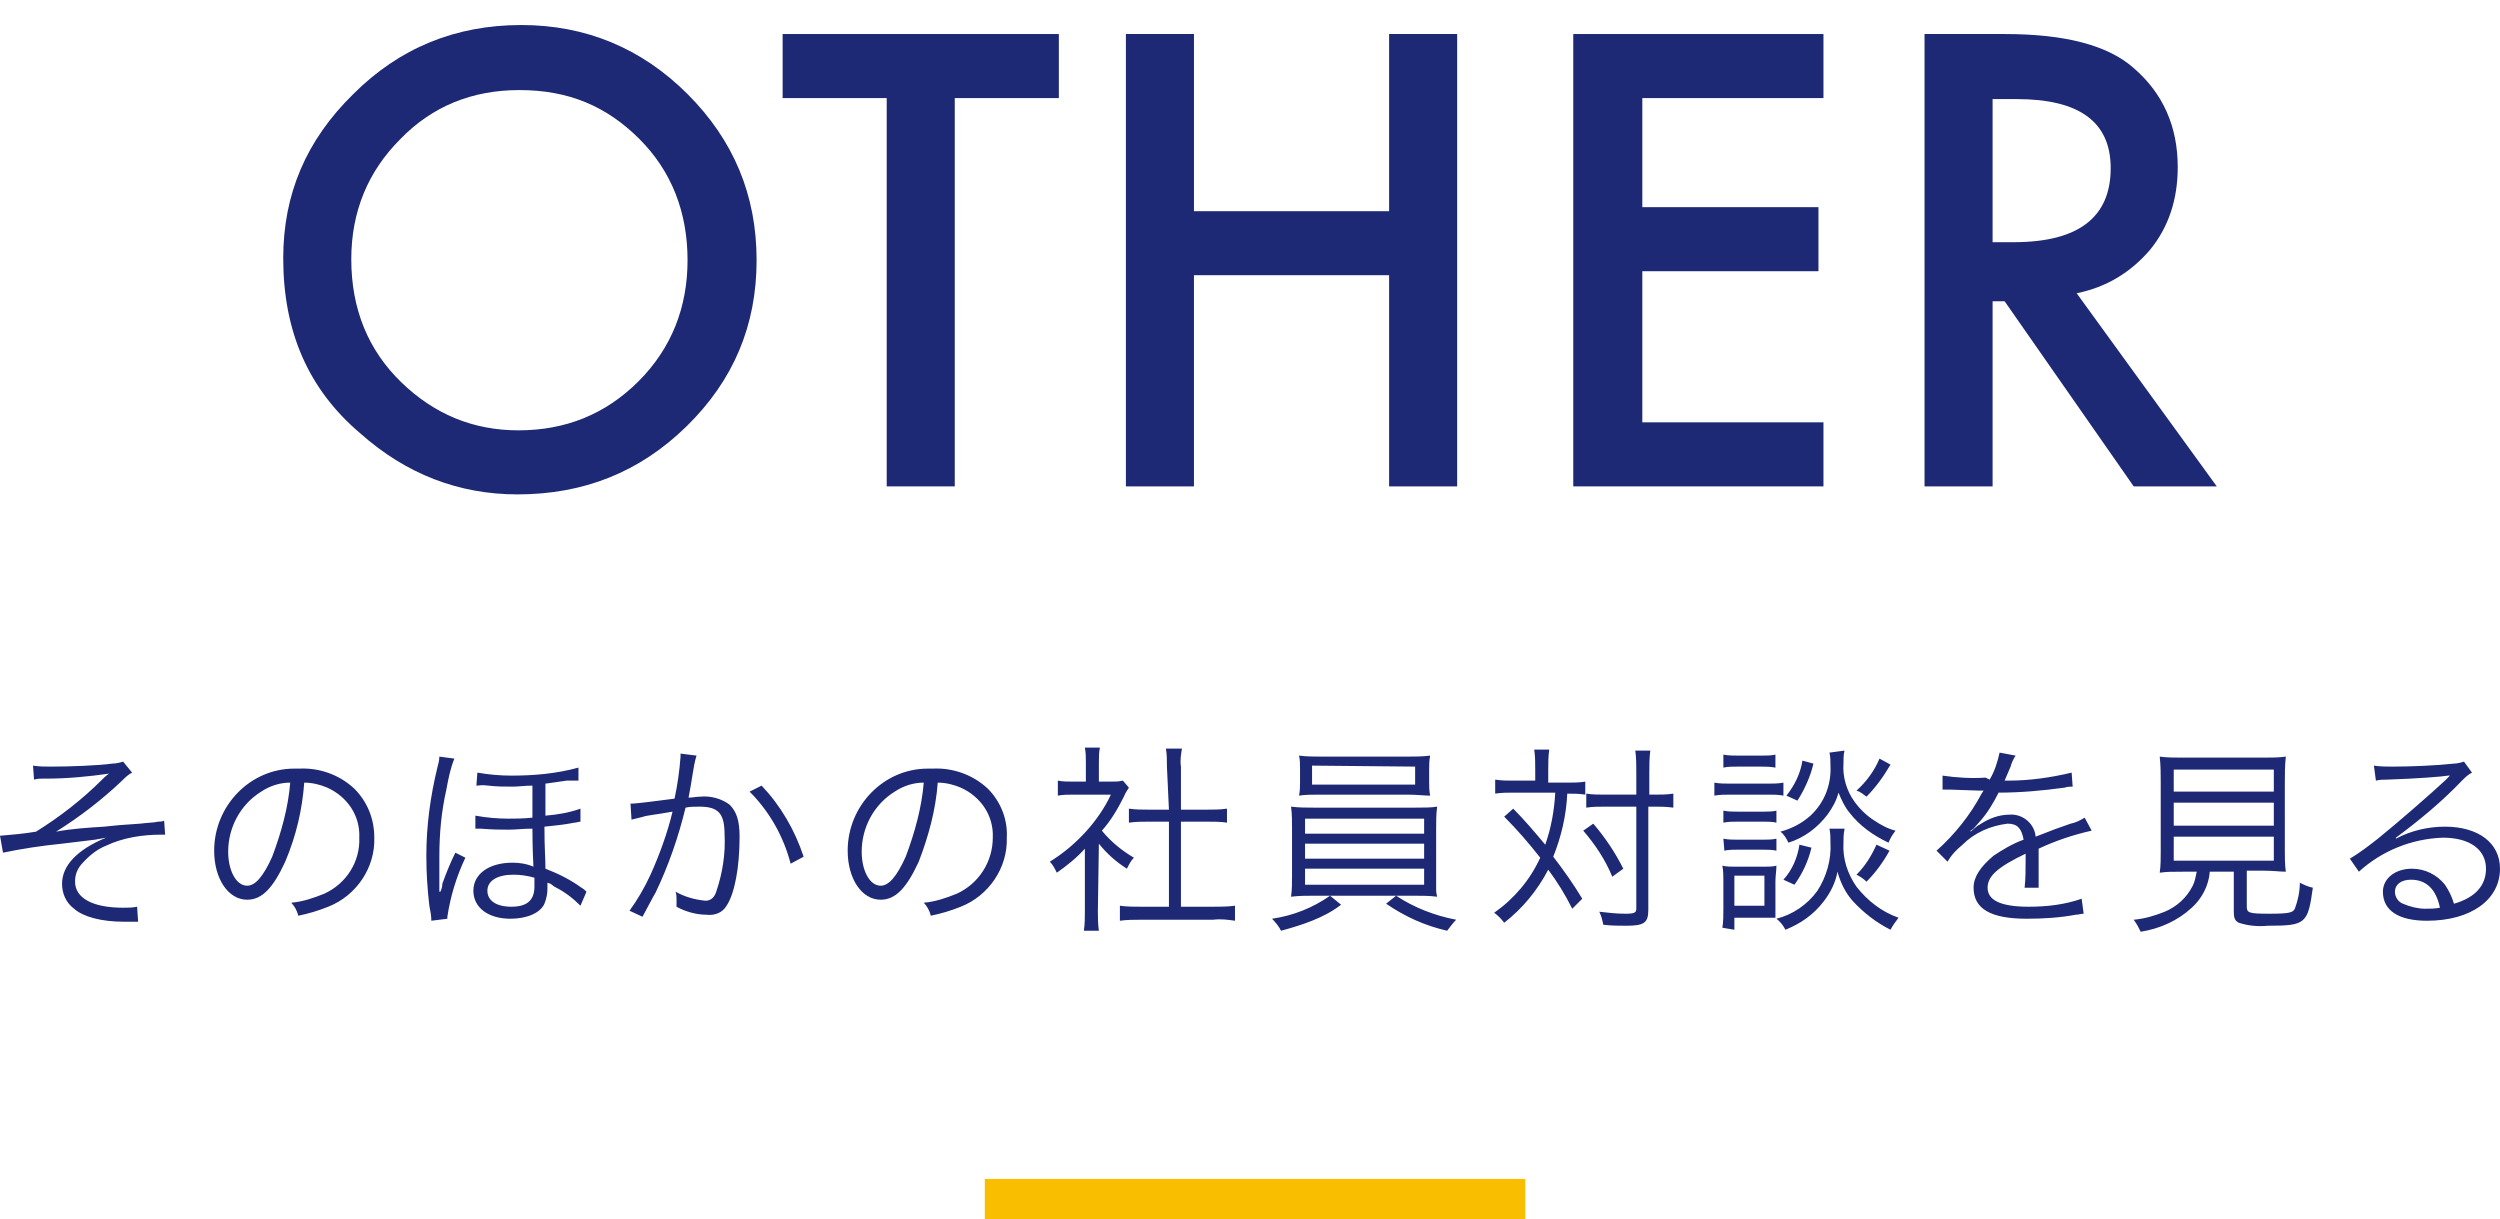 <?xml version="1.0" encoding="utf-8"?>
<!-- Generator: Adobe Illustrator 24.0.1, SVG Export Plug-In . SVG Version: 6.00 Build 0)  -->
<svg version="1.1" id="レイヤー_1" xmlns="http://www.w3.org/2000/svg" xmlns:xlink="http://www.w3.org/1999/xlink" x="0px"
	 y="0px" viewBox="0 0 249.8 121.8" style="enable-background:new 0 0 249.8 121.8;" xml:space="preserve">
<style type="text/css">
	.st0{fill:#1d2974;}
	.st1{fill:#FABE00;}
</style>
<g>
	<path class="st0" d="M3.3,76.5c0.6,0.1,1.2,0.1,1.8,0.1c1.8,0,4.7-0.1,6.1-0.3c0.4,0,0.8-0.1,1.1-0.2l0.9,1.1
		c-0.4,0.2-0.7,0.5-1,0.8c-2,1.9-4.2,3.6-6.6,5.1c1.6-0.3,3.2-0.4,4.8-0.5c0.8-0.1,2-0.2,3.6-0.3c0.8-0.1,1.4-0.1,1.8-0.2
		c0.2,0,0.4,0,0.6-0.1l0.1,1.4h-0.4c-1.9,0-3.8,0.3-5.5,1.1c-1,0.4-1.8,1.1-2.5,1.9c-0.4,0.5-0.6,1-0.6,1.7c0,1.6,1.7,2.6,4.8,2.6
		c0.5,0,0.9,0,1.4-0.1l0.1,1.5h-1.4c-2.3,0-4.1-0.5-5-1.3c-0.8-0.6-1.2-1.5-1.2-2.5c0-1.8,1.5-3.4,4.4-4.6l-1.1,0.2l-3.3,0.4
		c-2,0.2-4,0.5-5.9,0.9L0,83.5h0.1c1.2-0.1,2.3-0.2,3.5-0.4c2.4-1.5,4.6-3.2,6.6-5.2c0.2-0.2,0.4-0.4,0.7-0.6
		c-2.1,0.3-4.2,0.5-6.3,0.5c-0.8,0-0.8,0-1.2,0.1L3.3,76.5z M28.5,86.1c-1.2,2.6-2.3,3.8-3.8,3.8c-1.9,0-3.3-2.1-3.3-4.9
		c0-4.5,3.6-8.2,8-8.2c0.2,0,0.3,0,0.5,0c2-0.1,4,0.6,5.5,2c1.3,1.3,2,3,2,4.9c0.1,3-1.8,5.8-4.6,6.9c-1,0.4-2,0.7-3,0.9
		c-0.1-0.5-0.4-1-0.7-1.3c1.2-0.1,2.3-0.5,3.3-0.9c2.2-1,3.6-3.2,3.5-5.6c0.1-2.2-1.2-4.1-3.2-5c-0.7-0.3-1.5-0.5-2.3-0.5
		C30.2,80.9,29.6,83.5,28.5,86.1z M26.1,79.1c-2.1,1.3-3.3,3.6-3.3,6c0,1.9,0.8,3.4,1.9,3.4c0.8,0,1.6-0.9,2.5-2.9
		c0.9-2.4,1.6-4.9,1.8-7.4C28,78.2,27,78.5,26.1,79.1L26.1,79.1z M43.1,92c0-0.5-0.1-1-0.2-1.5c-0.2-1.7-0.3-3.3-0.3-5
		c0-3,0.4-5.9,1.1-8.8c0.1-0.4,0.2-0.7,0.2-1.1l1.5,0.2c-0.4,1-0.6,2-0.8,3.1c-0.5,2.2-0.7,4.4-0.7,6.7v3.5H44
		c0.1-0.2,0.2-0.5,0.2-0.8c0.4-1.1,0.8-2.1,1.3-3.1l1,0.5c-0.9,1.9-1.5,3.9-1.8,5.9c0,0.1,0,0.2,0,0.2L43.1,92z M58,90.5
		c-0.8-0.8-1.6-1.4-2.6-1.9C55,88.3,55,88.3,55,88.3l-0.3-0.1c0,0.2,0,0.4,0,0.6c0,0.5-0.1,1-0.3,1.5c-0.4,0.9-1.7,1.5-3.4,1.5
		c-2.2,0-3.7-1.1-3.7-2.8s1.6-2.8,3.9-2.8c0.7,0,1.4,0.1,2.1,0.4c0-0.3-0.1-1.6-0.1-3.8c-1.1,0-1.5,0.1-2.4,0.1s-1.4,0-2.8-0.1
		c-0.1,0-0.3,0-0.4,0h-0.1v-1.3c1.1,0.2,2.2,0.3,3.3,0.3c0.7,0,1.4,0,2.4-0.1v-3.2c-0.8,0-1.3,0.1-2,0.1s-1.6,0-2.4-0.1
		s-0.8,0-1.2,0l0.1-1.3c1.1,0.2,2.3,0.3,3.4,0.3c2.3,0,4.5-0.2,6.7-0.8v1.3L56.6,78c-0.7,0.1-1.3,0.2-2.1,0.3v3.2
		c1.2-0.1,2.4-0.3,3.5-0.7v1.3c-0.2,0-0.4,0.1-0.6,0.1c-1,0.2-2,0.3-3,0.4c0,2.3,0.1,3,0.1,4.2c1.3,0.5,2.5,1.1,3.6,1.9
		c0.2,0.1,0.4,0.3,0.5,0.4L58,90.5z M51.3,87.4c-1.6,0-2.6,0.6-2.6,1.6s0.9,1.6,2.4,1.6s2.3-0.6,2.3-2v-0.9
		C52.7,87.5,52,87.4,51.3,87.4z M63,80.3c0.7,0,2.8-0.3,4.4-0.5c0.3-1.4,0.5-2.8,0.6-4.2v-0.3l1.6,0.2c-0.2,0.6-0.3,1.3-0.4,1.9
		c-0.1,0.6-0.2,1.3-0.4,2.3c0.4,0,0.8-0.1,1.2-0.1c1-0.1,2.1,0.2,2.9,0.8c0.7,0.7,1,1.6,1,3.2c0,3.1-0.5,5.7-1.3,6.9
		c-0.4,0.7-1.2,1-2,0.9c-1,0-2.1-0.3-3-0.8c0-0.2,0-0.5,0-0.7c0-0.3,0-0.5-0.1-0.8c0.9,0.5,1.9,0.8,3,0.9c0.5,0,0.9-0.3,1.1-1
		c0.6-1.8,0.9-3.7,0.8-5.6c0-2.1-0.6-2.8-2.5-2.8c-0.5,0-1,0-1.4,0.1c-0.7,2.9-1.7,5.8-3,8.5c-0.3,0.5-0.7,1.3-1.3,2.4L62.9,91
		c0.8-1.1,1.5-2.3,2.1-3.6c0.9-2,1.7-4.2,2.2-6.3c-1.7,0.3-2.7,0.4-2.9,0.5c-0.4,0.1-0.8,0.2-1.2,0.3L63,80.3z M76.1,78.5
		c1.9,2,3.3,4.4,4.2,7.1L79,86.3c-0.7-2.7-2.1-5.2-4.1-7.2L76.1,78.5z M91.8,86.1c-1.2,2.6-2.3,3.8-3.8,3.8c-1.9,0-3.3-2.1-3.3-4.9
		c0-4.5,3.6-8.2,8-8.2c0.2,0,0.3,0,0.5,0c2-0.1,4,0.6,5.5,2c1.3,1.3,2,3.1,1.9,4.9c0.1,3-1.8,5.8-4.6,6.9c-1,0.4-2,0.7-3,0.9
		c-0.1-0.5-0.4-1-0.7-1.3c1.2-0.1,2.3-0.5,3.3-0.9c2.2-1,3.6-3.2,3.6-5.6c0.1-2.2-1.2-4.1-3.2-5c-0.7-0.3-1.5-0.5-2.3-0.5
		C93.5,80.9,92.8,83.5,91.8,86.1z M89.4,79.1c-2.1,1.3-3.3,3.6-3.3,6c0,1.9,0.8,3.4,1.9,3.4c0.8,0,1.6-0.9,2.5-2.9
		c0.9-2.4,1.6-4.9,1.8-7.4C91.3,78.2,90.3,78.5,89.4,79.1L89.4,79.1z M109.7,91c0,0.7,0,1.3,0.1,2h-1.5c0.1-0.7,0.1-1.3,0.1-2v-6.2
		c-0.8,0.9-1.8,1.7-2.8,2.4c-0.2-0.4-0.4-0.8-0.7-1.1c1.3-0.8,2.5-1.8,3.6-3c1-1.1,1.9-2.4,2.5-3.7h-3.7c-0.5,0-1.1,0-1.6,0.1V78
		c0.5,0.1,1,0.1,1.6,0.1h1.2v-1.9c0-0.5,0-1-0.1-1.5h1.5c-0.1,0.5-0.1,1-0.1,1.6v1.8h1.2c0.4,0,0.8,0,1.2-0.1l0.6,0.7
		c-0.1,0.2-0.3,0.4-0.5,0.9c-0.6,1.2-1.3,2.4-2.2,3.4c0.9,1.1,2,2,3.2,2.7c-0.3,0.3-0.5,0.7-0.7,1.1c-1.1-0.7-2-1.5-2.8-2.5
		L109.7,91z M116.6,76.6c0-0.6,0-1.2-0.1-1.8h1.6c-0.1,0.6-0.2,1.2-0.1,1.8v4.3h2.6c0.7,0,1.3,0,2-0.1v1.4c-0.6-0.1-1.3-0.1-2-0.1
		h-2.6v8.5h3.2c0.7,0,1.4,0,2.2-0.1V92c-0.7-0.1-1.4-0.2-2.2-0.1h-7.2c-0.7,0-1.4,0-2.1,0.1v-1.5c0.7,0.1,1.4,0.1,2.2,0.1h2.7v-8.5
		h-2c-0.7,0-1.3,0-2,0.1v-1.4c0.7,0.1,1.3,0.1,2,0.1h2L116.6,76.6z M134,90.4c-0.9,0.7-1.9,1.2-2.9,1.6c-1,0.4-2,0.7-3.1,1
		c-0.2-0.4-0.5-0.8-0.9-1.2c2.1-0.3,4.1-1.1,5.8-2.3L134,90.4z M129.1,82.8c0-0.7,0-1.5-0.1-2.2c0.8,0.1,1.5,0.1,2.3,0.1h10
		c1,0,1.7,0,2.3-0.1c-0.1,0.7-0.1,1.5-0.1,2.2v6.1c0,0.1,0,0.3,0.1,0.7c-0.8-0.1-1.5-0.1-2.3-0.1h-10c-0.8,0-1.5,0-2.3,0.1
		c0.1-0.7,0.1-1.4,0.1-2.1L129.1,82.8z M142.8,78.1c0,0.5,0,0.9,0.1,1.4c-0.6,0-1.3-0.1-2.3-0.1H132c-0.9,0-1.6,0-2.2,0.1
		c0.1-0.5,0.1-0.9,0.1-1.4v-1.2c0-0.5,0-1-0.1-1.4c0.8,0.1,1.5,0.1,2.3,0.1h8.5c0.8,0,1.5,0,2.3-0.1c-0.1,0.5-0.1,1-0.1,1.4V78.1z
		 M130.4,83.3h11.9v-1.5h-11.9V83.3z M130.4,85.8h11.9v-1.5h-11.9V85.8z M130.4,88.4h11.9v-1.6h-11.9V88.4z M131.1,76.5v1.9h10.3
		v-1.8L131.1,76.5z M139.5,89.5c1.8,1.2,3.9,2,6,2.4c-0.3,0.3-0.6,0.7-0.9,1.1c-2.2-0.5-4.2-1.4-6.1-2.7L139.5,89.5z M153.4,76.9
		c0-0.7,0-1.3-0.1-2h1.5c-0.1,0.7-0.1,1.3-0.1,2v1.3h1.9c0.6,0,1.2,0,1.8-0.1v1.3c-0.6-0.1-1.2-0.1-1.8-0.1
		c-0.1,2.2-0.6,4.3-1.4,6.3c1,1.3,2,2.7,2.9,4.2l-1,1c-0.7-1.4-1.5-2.7-2.4-3.9c-1.1,2.1-2.6,3.9-4.4,5.3c-0.3-0.4-0.6-0.7-1-1
		c2-1.4,3.6-3.3,4.6-5.5c-1.1-1.4-2.3-2.8-3.6-4.1l0.9-0.8c1.1,1.1,2.2,2.4,3.2,3.6c0.6-1.7,0.9-3.4,1-5.2h-4.2
		c-0.6,0-1.2,0-1.8,0.1v-1.4c0.6,0.1,1.2,0.1,1.8,0.1h2.2L153.4,76.9z M159.2,82.3c1.2,1.4,2.2,2.9,3,4.5l-1.1,0.8
		c-0.7-1.7-1.7-3.2-2.9-4.6L159.2,82.3z M160.4,80.6c-0.6,0-1.3,0-1.9,0.1v-1.4c0.6,0.1,1.3,0.1,1.9,0.1h3.1v-2.2
		c0-0.7,0-1.5-0.1-2.2h1.5c-0.1,0.7-0.1,1.5-0.1,2.2v2.2h0.5c0.6,0,1.3,0,1.9-0.1v1.4c-0.7-0.1-1.3-0.1-2-0.1h-0.5v10.3
		c0,1.3-0.4,1.6-2.2,1.6c-0.9,0-1.4,0-2.3-0.1c-0.1-0.5-0.2-0.9-0.4-1.3c0.9,0.1,1.7,0.2,2.6,0.2c0.9,0,1.1-0.1,1.1-0.5V80.6
		L160.4,80.6z M171.3,78.2c0.5,0.1,1.1,0.1,1.6,0.1h3.7c0.5,0,1.1,0,1.6-0.1v1.3c-0.5-0.1-1-0.1-1.5-0.1h-3.8c-0.5,0-1.1,0-1.6,0.1
		V78.2z M172.1,92.7c0.1-0.6,0.1-1.3,0.1-1.9v-2.7c0-0.5,0-1.1-0.1-1.6c0.4,0.1,0.9,0.1,1.3,0.1h2.9c0.4,0,0.8,0,1.2-0.1
		c0,0.5-0.1,1-0.1,1.6v2.3c0,0.4,0,0.9,0,1.3c-0.2,0-0.4,0-0.5,0c-0.1,0-0.2,0-0.3,0h-3.3v1.2L172.1,92.7z M172.2,81
		c0.5,0.1,0.9,0.1,1.4,0.1h2.6c0.4,0,0.9,0,1.3-0.1v1.2c-0.4-0.1-0.9-0.1-1.3-0.1h-2.6c-0.5,0-0.9,0-1.4,0.1V81z M172.2,83.8
		c0.5,0.1,0.9,0.1,1.4,0.1h2.6c0.4,0,0.9,0,1.3-0.1V85c-0.4-0.1-0.9-0.1-1.3-0.1h-2.6c-0.4,0-0.9,0-1.3,0.1L172.2,83.8z M172.2,75.4
		c0.5,0.1,1,0.1,1.4,0.1h2.4c0.5,0,1,0,1.4-0.1v1.3c-0.5-0.1-1-0.1-1.4-0.1h-2.4c-0.5,0-1,0-1.4,0.1V75.4z M173.3,90.5h3v-3h-3V90.5
		z M184.3,82.9c-0.1,0.4-0.1,0.9-0.1,1.3c-0.1,1.6,0.4,3.1,1.3,4.4c1.1,1.4,2.5,2.5,4.2,3.1c-0.3,0.4-0.6,0.8-0.8,1.2
		c-1.4-0.7-2.7-1.7-3.8-2.9c-0.7-0.8-1.2-1.8-1.5-2.9c-0.2,1.1-0.7,2.1-1.4,3c-1,1.3-2.3,2.2-3.8,2.8c-0.2-0.4-0.5-0.8-0.9-1.1
		c1.6-0.4,3.1-1.4,4.1-2.8c0.9-1.4,1.4-3.1,1.3-4.8c0-0.5,0-0.9-0.1-1.4H184.3z M184.3,75c-0.1,0.4-0.1,0.9-0.1,1.3
		c-0.1,1.3,0.3,2.7,1.1,3.8c0.5,0.7,1.2,1.4,2,1.9c0.6,0.4,1.3,0.8,2.1,1c-0.3,0.4-0.5,0.7-0.7,1.2c-1.5-0.7-2.9-1.7-3.9-3
		c-0.5-0.6-0.8-1.3-1.1-2c-0.2,0.8-0.6,1.5-1.1,2.2c-1,1.3-2.3,2.3-3.9,2.8c-0.2-0.4-0.4-0.8-0.8-1.1c1.1-0.3,2.1-0.8,3-1.6
		c1.4-1.3,2.1-3.1,2-5c0-0.4,0-0.9-0.1-1.3L184.3,75z M181,84.7c-0.3,1.3-0.9,2.6-1.7,3.7l-1.1-0.5c0.9-1,1.4-2.2,1.6-3.5L181,84.7z
		 M181.2,76.3c-0.3,1.3-0.9,2.6-1.6,3.7l-1.1-0.5c0.8-1,1.4-2.2,1.6-3.5L181.2,76.3z M188.9,76.4c-0.7,1.2-1.5,2.3-2.4,3.2
		c-0.3-0.2-0.6-0.5-1-0.6c1-0.9,1.8-2,2.3-3.2L188.9,76.4z M188.8,85c-0.6,1.1-1.4,2.2-2.3,3.1c-0.3-0.3-0.6-0.5-1-0.7
		c0.9-0.9,1.5-1.9,2-3L188.8,85z M198.8,77.9c0.5-0.8,0.8-1.8,1-2.7l1.6,0.3c-0.2,0.3-0.4,0.7-0.5,1.1c-0.2,0.5-0.4,0.9-0.6,1.4h0.4
		c2.1,0,4.2-0.3,6.3-0.8l0.1,1.4c-0.3,0-0.5,0-0.8,0.1c-2.2,0.3-4.4,0.5-6.6,0.5c-0.5,1-1.1,2-1.8,2.8c-0.2,0.2-0.6,0.7-0.7,0.8
		l-0.3,0.2c0,0,0,0,0,0.1c0.7-0.6,0.7-0.6,0.9-0.7c0.9-0.6,1.9-1,3-1c1.3-0.1,2.5,0.9,2.6,2.2c0,0,0,0,0,0c1.5-0.6,2.6-1,3.5-1.3
		c0.5-0.1,0.9-0.3,1.4-0.6L209,83c-1.8,0.4-3.6,1-5.3,1.8V88c0,0.2,0,0.5,0,0.7h-1.4c0.1-0.9,0.1-1.9,0.1-2.8c0-0.2,0-0.4,0-0.6
		c-2.7,1.3-3.8,2.2-3.8,3.4s1.2,1.9,4.1,1.9c1.8,0,3.6-0.2,5.3-0.8l0.2,1.5c-0.3,0-0.5,0.1-0.8,0.1c-1.6,0.3-3.2,0.4-4.9,0.4
		c-3.6,0-5.3-1-5.3-3.1c0-1.1,0.7-2.1,2-3.2c0.9-0.6,1.9-1.2,3-1.6c-0.2-1.1-0.6-1.6-1.6-1.6c-1.7,0.2-3.3,0.9-4.5,2.1
		c-0.6,0.5-1.1,1-1.5,1.7l-1.1-1.1c1.8-1.6,3.4-3.6,4.5-5.7l0.2-0.3c-0.1,0-0.3,0-0.4,0l-2.9-0.1h-0.8v-1.4c1.4,0.2,2.8,0.3,4.3,0.2
		L198.8,77.9z M218.1,87.1c-1.1,0-1.6,0-2.3,0.1c0.1-0.7,0.1-1.4,0.1-2.1v-6.8c0-0.9,0-1.8-0.1-2.7c0.7,0.1,1.4,0.1,2.1,0.1h8.4
		c0.7,0,1.4,0,2.1-0.1c-0.1,0.9-0.1,1.8-0.1,2.7V85c0,0.7,0,1.4,0.1,2.1c-0.6,0-1.2-0.1-2.2-0.1h-1.7v3.6c0,0.6,0.2,0.7,2.2,0.7
		s2.4-0.1,2.6-0.5c0.3-0.8,0.5-1.7,0.5-2.6c0.4,0.2,0.8,0.4,1.3,0.5c-0.5,3.6-0.7,3.8-4.5,3.8c-1,0.1-2,0-2.9-0.3
		c-0.4-0.2-0.5-0.5-0.5-1.1v-4h-2.4c-0.1,1.4-0.8,2.7-1.8,3.6c-1.4,1.3-3.2,2.1-5.1,2.4c-0.2-0.4-0.4-0.8-0.7-1.2
		c1.1-0.1,2.1-0.4,3.1-0.8c1.2-0.5,2.2-1.4,2.8-2.6c0.2-0.4,0.3-0.9,0.4-1.4L218.1,87.1z M217.2,79.1h10v-2.2h-10V79.1z M217.2,82.5
		h10v-2.3h-10V82.5z M217.2,86h10v-2.4h-10V86z M237.2,76.5c0.6,0.1,1.3,0.1,1.9,0.1c1.7,0,4.3-0.1,6.1-0.3c0.3,0,0.7-0.1,1-0.2
		l0.8,1.1c-0.4,0.2-0.7,0.5-1,0.8c-2,2.1-4.3,4-6.6,5.7v0.1c1.5-0.8,3.2-1.2,4.9-1.2c3.3,0,5.5,1.6,5.5,4.2c0,3.1-2.9,5.2-7.3,5.2
		c-2.8,0-4.4-1-4.4-2.9c0-1.3,1.2-2.3,2.9-2.3c1.3,0,2.5,0.6,3.3,1.6c0.4,0.6,0.7,1.2,0.9,1.9c2.1-0.6,3.2-1.8,3.2-3.5
		c0-1.9-1.6-3.1-4.3-3.1c-3.1,0.1-6.1,1.3-8.4,3.4l-0.9-1.3c1-0.6,1.9-1.3,2.8-2c2.1-1.7,5.3-4.5,6.7-5.8l0.3-0.3l0.1-0.1l0.1-0.1
		h-0.2c-0.6,0.1-3,0.3-6.1,0.4c-0.4,0-0.7,0-1.1,0.1L237.2,76.5z M240.9,87.9c-1,0-1.6,0.5-1.6,1.2c0,0.5,0.3,1,0.8,1.2
		c0.7,0.3,1.5,0.5,2.2,0.5c0.5,0,1,0,1.5-0.1C243.4,88.8,242.4,87.9,240.9,87.9L240.9,87.9z"/>
	<path class="st1" d="M98.4,117.8h54v4h-54V117.8z"/>
	<g>
		<g>
			<path class="st0" d="M28.3,25.8c0-6.4,2.3-11.8,7-16.4c4.6-4.6,10.2-6.9,16.8-6.9c6.4,0,12,2.3,16.6,6.9
				c4.6,4.6,6.9,10.1,6.9,16.6s-2.3,12-7,16.6s-10.3,6.8-16.9,6.8c-5.8,0-11.1-2-15.7-6.1C30.8,38.9,28.3,33.1,28.3,25.8z
				 M35.1,25.9c0,5,1.7,9.1,5,12.3S47.3,43,51.8,43c4.7,0,8.7-1.6,12-4.9c3.3-3.3,4.9-7.4,4.9-12.1c0-4.8-1.6-8.9-4.8-12.1
				C60.6,10.6,56.8,9,51.9,9c-4.7,0-8.7,1.6-11.9,4.9C36.8,17.1,35.1,21.1,35.1,25.9z"/>
			<path class="st0" d="M95.4,9.8v38.8h-6.8V9.8H78.2V3.4h27.6v6.4H95.4z"/>
			<path class="st0" d="M119.3,21.1h19.5V3.4h6.8v45.2h-6.8V27.5h-19.5v21.1h-6.8V3.4h6.8V21.1z"/>
			<path class="st0" d="M182.2,9.8h-18.1v10.9h17.6v6.4h-17.6v15.1h18.1v6.4h-25V3.4h25V9.8z"/>
			<path class="st0" d="M207.5,29.3l14,19.3h-8.3l-12.9-18.5h-1.2v18.5h-6.8V3.4h8c6,0,10.3,1.1,12.9,3.4c2.9,2.5,4.4,5.8,4.4,9.9
				c0,3.2-0.9,6-2.8,8.3C212.9,27.2,210.5,28.7,207.5,29.3z M199,24.2h2.2c6.5,0,9.7-2.5,9.7-7.4c0-4.6-3.1-6.9-9.4-6.9h-2.4v14.3
				H199z"/>
		</g>
	</g>
</g>
</svg>
